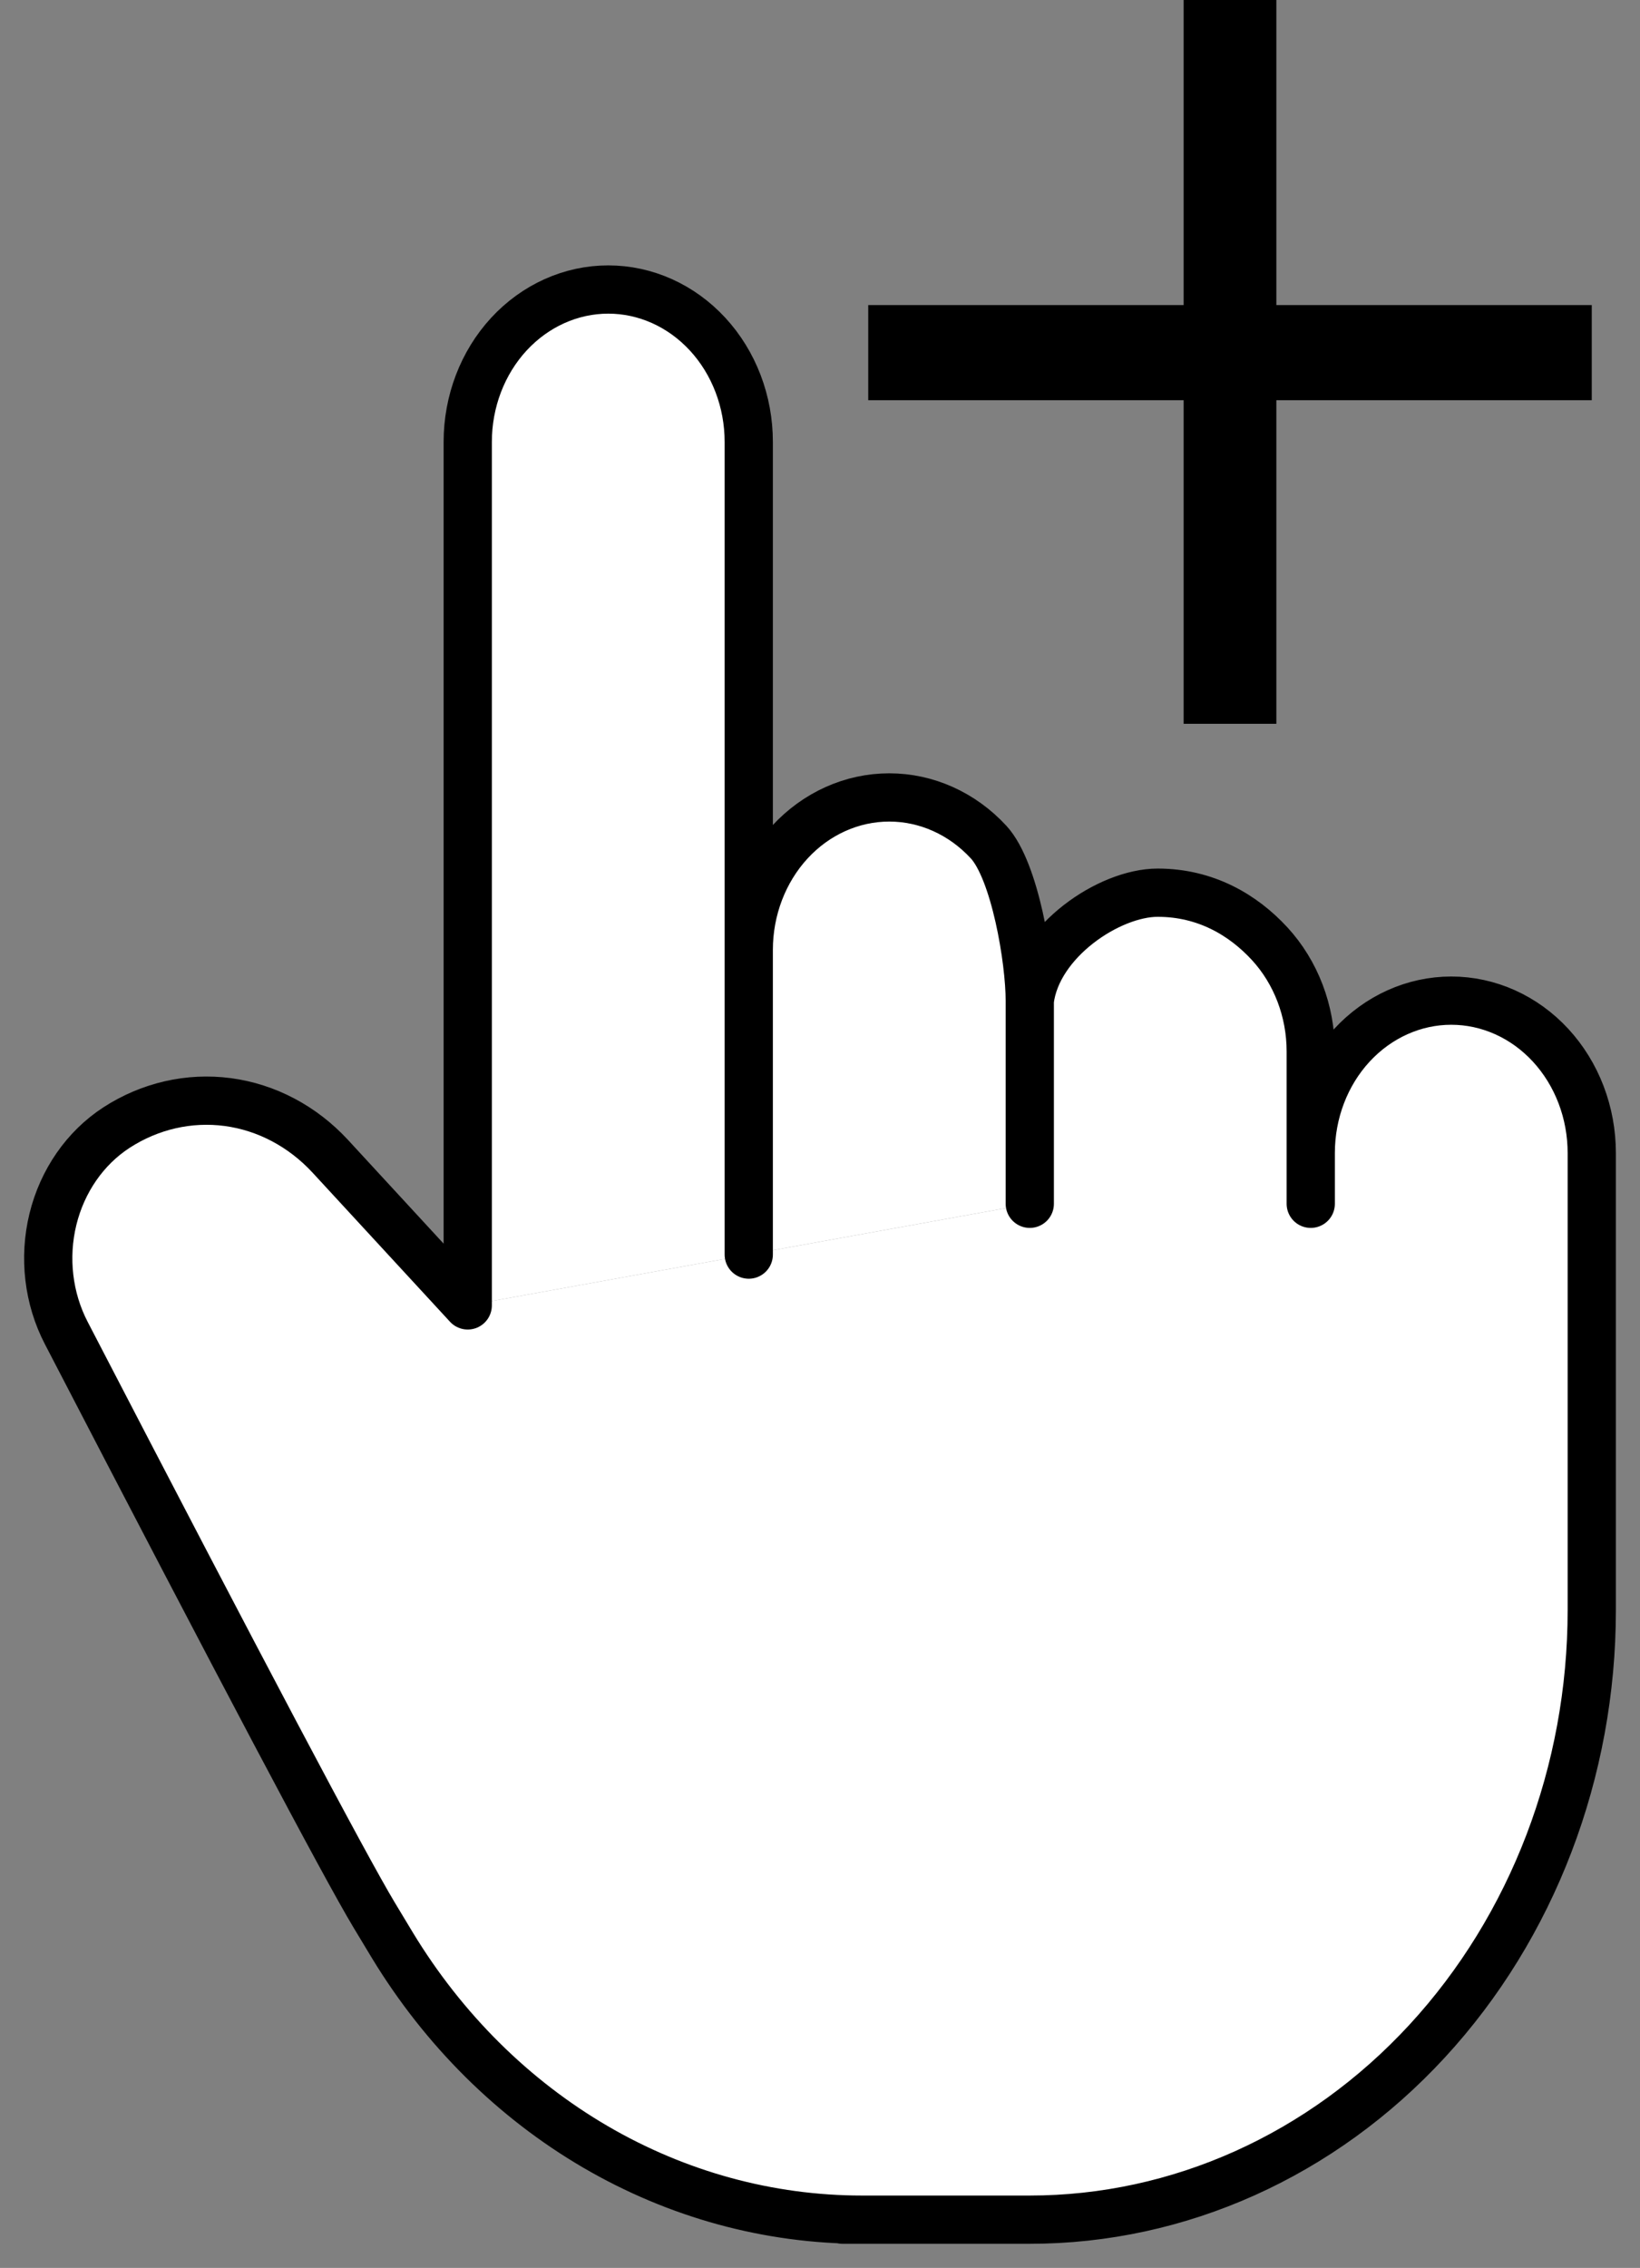 <?xml version="1.0" encoding="UTF-8"?> <svg xmlns="http://www.w3.org/2000/svg" width="34" height="47" viewBox="0 0 34 47" fill="none"><rect x="0" y="0" width="34" height="47" fill="#808080" stroke="none"/><path d="M24.539 15V0H26.461V15H24.539ZM18 8.294V6.322H33V8.294H18Z" fill="black"></path><path d="M9.697 27.053V9.158C9.697 8.32 10.004 7.517 10.55 6.925C11.097 6.333 11.838 6 12.61 6C13.383 6 14.123 6.333 14.67 6.925C15.216 7.517 15.523 8.32 15.523 9.158V26M15.523 26V19.684C15.523 18.847 15.83 18.044 16.376 17.451C16.922 16.859 17.663 16.526 18.436 16.526C19.208 16.526 19.949 16.859 20.495 17.451C21.042 18.044 21.349 19.899 21.349 20.737V24.947M21.349 24.947C21.349 24.11 21.349 21.574 21.349 20.737C21.5 19.5 23 18.5 24 18.5C25 18.5 25.775 18.964 26.321 19.556C26.867 20.149 27.174 20.952 27.174 21.79V24.947" fill="white"></path><path d="M27.174 23.895C27.174 23.057 27.481 22.254 28.027 21.662C28.574 21.07 29.315 20.737 30.087 20.737C30.86 20.737 31.601 21.07 32.147 21.662C32.693 22.254 33 23.057 33 23.895V33.368C33 36.718 31.772 39.931 29.587 42.3C27.402 44.669 24.439 46 21.349 46H17.465H17.869C15.939 46 14.04 45.481 12.341 44.489C10.642 43.497 9.197 42.063 8.136 40.316L7.755 39.684C7.149 38.676 5.022 34.657 1.374 27.625C1.002 26.909 0.903 26.063 1.097 25.268C1.292 24.473 1.764 23.791 2.415 23.368C3.108 22.919 3.92 22.733 4.722 22.839C5.524 22.946 6.27 23.34 6.843 23.958L9.697 27.053" fill="white"></path><path d="M21.349 20.737C21.349 19.899 21.042 18.044 20.495 17.451C19.949 16.859 19.208 16.526 18.436 16.526C17.663 16.526 16.922 16.859 16.376 17.451C15.83 18.044 15.523 18.847 15.523 19.684V26V9.158C15.523 8.32 15.216 7.517 14.67 6.925C14.123 6.333 13.383 6 12.61 6C11.838 6 11.097 6.333 10.55 6.925C10.004 7.517 9.697 8.32 9.697 9.158V27.053L6.843 23.958C6.27 23.34 5.524 22.946 4.722 22.839C3.92 22.733 3.108 22.919 2.415 23.368C1.764 23.791 1.292 24.473 1.097 25.268C0.903 26.063 1.002 26.909 1.374 27.625C5.022 34.657 7.149 38.676 7.755 39.684L8.136 40.316C9.197 42.063 10.642 43.497 12.341 44.489C14.04 45.481 15.939 46 17.869 46H17.465H21.349C24.439 46 27.402 44.669 29.587 42.3C31.772 39.931 33 36.718 33 33.368V23.895C33 23.057 32.693 22.254 32.147 21.662C31.601 21.07 30.86 20.737 30.087 20.737C29.315 20.737 28.574 21.07 28.027 21.662C27.481 22.254 27.174 23.057 27.174 23.895M21.349 20.737V24.947C21.349 24.11 21.349 21.574 21.349 20.737ZM21.349 20.737C21.5 19.5 23 18.5 24 18.5C25 18.5 25.775 18.964 26.321 19.556C26.867 20.149 27.174 20.952 27.174 21.79V24.947" stroke="black" stroke-linecap="round" stroke-linejoin="round"></path></svg> 